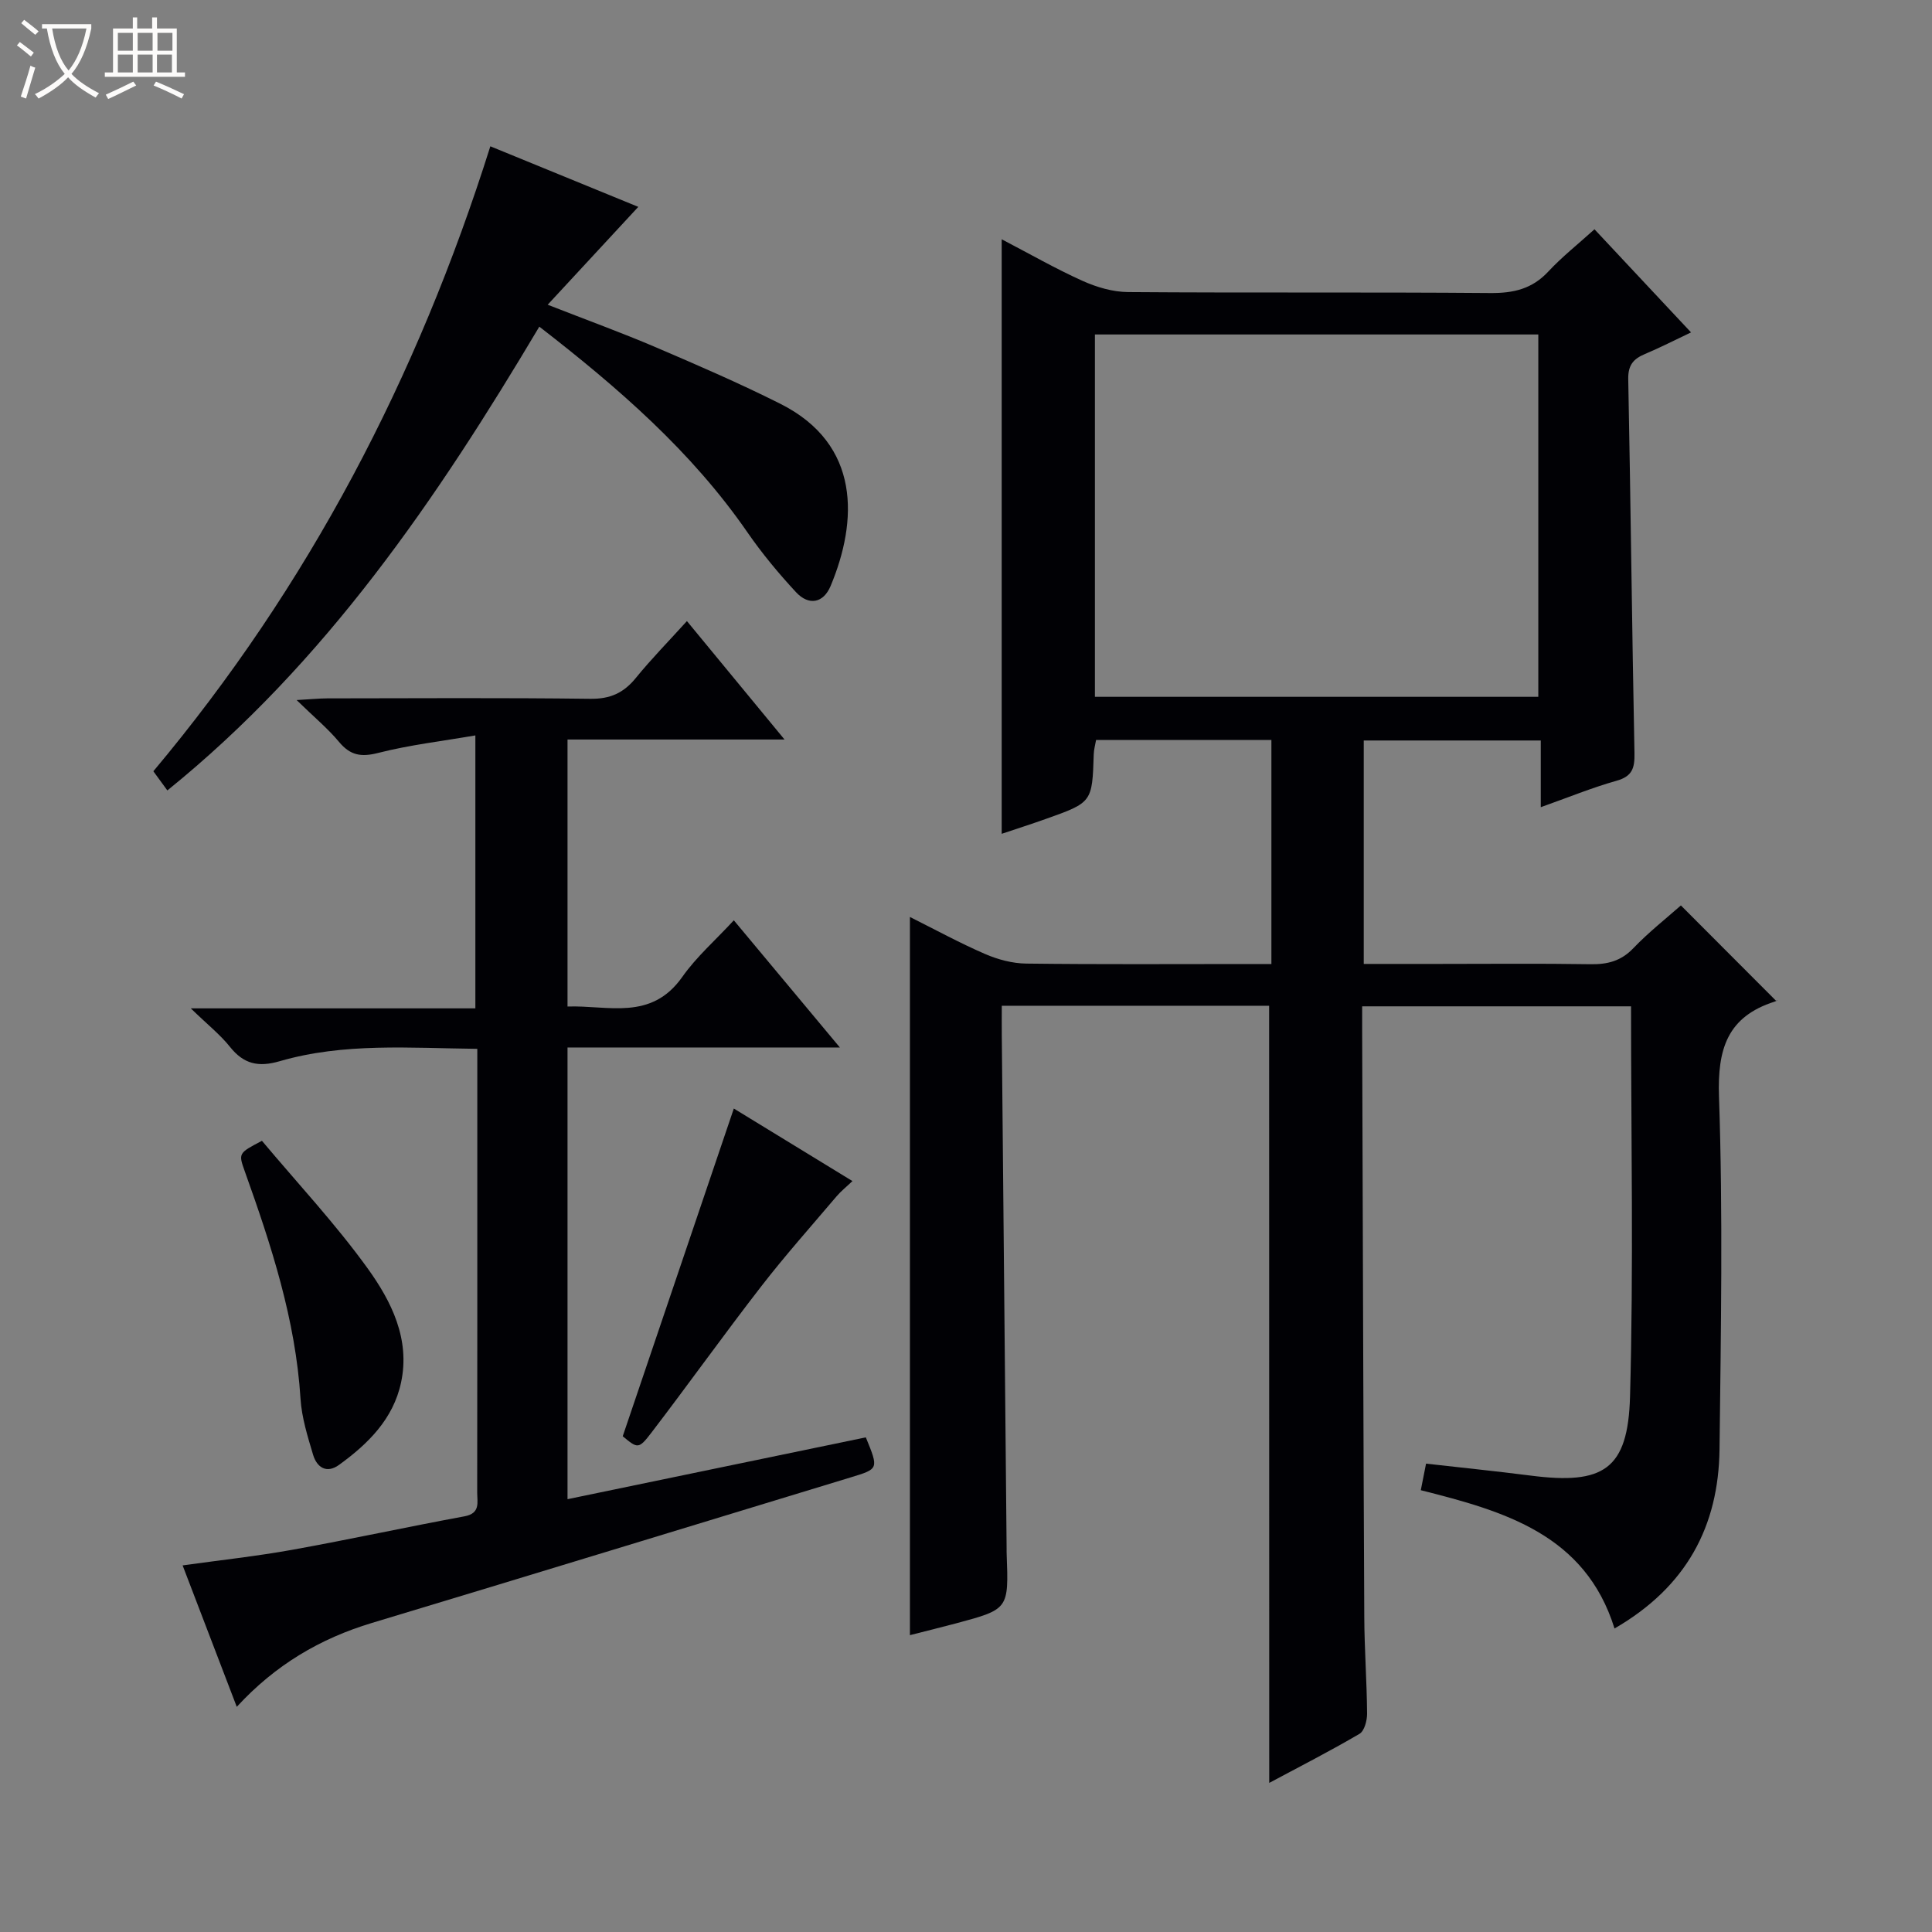 <svg enable-background="new 0 0 400 400" viewBox="0 0 400 400" xmlns="http://www.w3.org/2000/svg"><rect x="0" y="0" width="400" height="400" fill="#808080" stroke="none"/><path d="m6.4 11.7c-1-.8-1.9-1.6-2.9-2.3l.6-.7c.9.7 1.9 1.4 2.9 2.2zm-2.1 8.3c.7-2.1 1.4-4.2 2-6.4.2.1.6.3 1 .4-.7 2.3-1.3 4.4-1.9 6.4zm3-12.8c-1.1-.9-2.1-1.7-2.9-2.4l.6-.7c1 .8 2 1.5 3 2.4zm1.4-1.3v-.9h10.2v.9c-.9 4.2-2.3 7.3-4.1 9.4 1.3 1.4 3.2 2.7 5.7 4-.2.2-.4.5-.7.9-2.5-1.4-4.4-2.7-5.7-4.2-1.4 1.5-3.5 3-6.1 4.4 0 0 0 0-.1-.1-.3-.4-.5-.7-.7-.8 2.7-1.3 4.7-2.8 6.2-4.2-1.8-2.2-3-5.3-3.7-9.4zm9.2 0h-7.1c.6 3.8 1.7 6.7 3.4 8.7 1.7-2.1 2.9-4.8 3.7-8.7z" fill="#fcfbfa"/><path d="m31.6 3.6h.9v2.3h4.1v9.1h1.7v.9h-16.6v-.9h1.7v-9.1h4.1v-2.3h.9v2.3h3.1v-2.3zm-4 13.3.6.8c-1.9.9-3.8 1.9-5.8 2.8-.2-.3-.3-.6-.5-.9 2-.9 3.9-1.8 5.7-2.7zm-3.2-10.1v3.7h3.1v-3.7zm0 4.5v3.7h3.1v-3.7zm4.1-4.5v3.7h3.1v-3.7zm0 4.5v3.7h3.1v-3.7zm9.1 9.1c-2.1-1.1-4.1-2-5.8-2.7l.5-.8c2.2.9 4.1 1.8 5.8 2.6zm-1.9-13.6h-3.1v3.7h3.1zm-3.2 4.5v3.7h3.1v-3.7z" fill="#fcfbfa"/><g fill="#010105"><path d="m262.76 208.23c-18.21 0-36.49 0-55.35 0 0 2.18-.02 4.14 0 6.1.33 35.47.66 70.94 1 106.41 0 .33-.01.67.01 1 .42 11.42.43 11.43-10.44 14.35-3.17.85-6.36 1.62-9.59 2.45 0-49.64 0-98.87 0-148.69 5.2 2.6 10.27 5.37 15.55 7.66 2.65 1.15 5.68 1.96 8.55 1.99 15.16.19 30.33.09 45.49.09h5.25c0-15.74 0-30.95 0-46.38-12.19 0-24.14 0-36.3 0-.17 1-.45 1.95-.48 2.9-.32 10.02-.31 10.03-9.98 13.46-2.95 1.05-5.94 2.01-9.08 3.06 0-41.04 0-81.71 0-123.09 5.66 2.95 11.08 6.06 16.74 8.61 2.91 1.31 6.26 2.3 9.43 2.32 24.99.19 49.99-.01 74.98.2 4.8.04 8.67-.84 12.02-4.45 2.81-3.02 6.09-5.61 9.56-8.75 6.58 7.03 13.01 13.9 19.99 21.35-3.42 1.62-6.42 3.16-9.53 4.47-2.39 1-3.52 2.29-3.47 5.17.51 25.8.77 51.61 1.29 77.42.06 3.12-.41 4.84-3.72 5.77-5.09 1.43-10.01 3.46-15.68 5.47 0-4.78 0-9.14 0-13.81-12.5 0-24.4 0-36.65 0v46.26h15.42c10.5 0 21-.11 31.49.06 3.54.06 6.35-.64 8.91-3.32 3.21-3.35 6.9-6.24 9.84-8.85 6.57 6.58 13.09 13.12 19.71 19.75.64-.39.21 0-.29.16-9.78 3.12-11.87 9.76-11.53 19.69.83 24.3.39 48.65.11 72.97-.19 15.93-6.81 28.51-21.74 37.13-6.08-19.51-22.88-24.29-40.11-28.63.39-1.95.7-3.52 1.09-5.5 7.22.82 14.43 1.55 21.61 2.47 15.13 1.95 20.2-1.23 20.62-16.35.74-26.78.21-53.6.21-80.8-18.4 0-36.64 0-55.67 0 0 1.52-.01 3.27 0 5.01.14 40.49.24 80.98.44 121.47.03 6.65.53 13.3.58 19.95.01 1.43-.55 3.59-1.57 4.19-6.12 3.59-12.44 6.82-18.69 10.16-.02-53.8-.02-107.13-.02-160.9zm-36.07-63.96h91.8c0-25.18 0-50.03 0-75.02-30.73 0-61.12 0-91.8 0z"/><path d="m162.43 153.11c-15.68 0-30.14 0-44.93 0v55.28c8.38-.3 17.3 3.05 23.76-6.13 2.94-4.18 6.9-7.63 10.67-11.72 7.54 9.04 14.41 17.28 21.96 26.33-19.35 0-37.71 0-56.39 0v93.52c20.79-4.31 41.33-8.57 61.76-12.8 2.69 6.57 2.68 6.52-3.18 8.3-33.02 10.04-66.02 20.16-99.07 30.12-10.73 3.23-20 8.68-27.99 17.37-3.8-9.92-7.41-19.34-11.21-29.28 7.79-1.09 15.29-1.9 22.69-3.23 11.92-2.15 23.75-4.73 35.66-6.93 3.34-.62 2.64-2.88 2.64-4.91.03-23.83.02-47.66.02-71.49 0-6.63 0-13.26 0-20.39-14-.15-27.63-1.3-40.91 2.56-4.41 1.28-7.44.61-10.29-2.96-2.03-2.55-4.66-4.62-8.12-7.98h58.92c0-18.85 0-37.04 0-56.51-6.92 1.19-13.62 1.97-20.1 3.62-3.55.91-5.79.53-8.13-2.28-2.32-2.78-5.16-5.13-8.78-8.66 2.96-.17 4.64-.34 6.33-.35 18.16-.02 36.33-.14 54.49.09 4.09.05 6.87-1.2 9.39-4.29 3.24-3.98 6.85-7.66 10.6-11.8 6.67 8.1 13.06 15.85 20.21 24.52z"/><path d="m101.52 30.29c10.67 4.37 20.73 8.49 30.63 12.54-6.23 6.73-12.16 13.13-18.76 20.26 8.33 3.26 15.42 5.83 22.34 8.79 8.69 3.72 17.39 7.48 25.83 11.72 16.73 8.41 16.02 24.31 10.41 37.72-1.5 3.58-4.53 4.12-7.16 1.29-3.6-3.88-7.02-8-10.03-12.35-11.59-16.79-26.71-29.92-43.12-42.63-21.22 35.69-44.23 69.52-77.01 96.02-1.05-1.45-1.97-2.7-2.9-3.97 32.12-38.3 54.65-81.45 69.77-129.39z"/><path d="m151.93 229.51c8.01 4.9 16.08 9.83 24.56 15.02-1.24 1.18-2.37 2.08-3.29 3.16-5.25 6.19-10.66 12.26-15.62 18.67-7.73 9.98-15.06 20.25-22.73 30.28-2.63 3.44-2.85 3.27-5.92.72 7.69-22.69 15.29-45.09 23-67.85z"/><path d="m54.23 236.19c7.41 8.83 15.26 17.22 21.92 26.46 4.87 6.77 8.8 14.58 6.89 23.56-1.61 7.58-6.84 12.73-12.85 17.08-2.58 1.87-4.59.51-5.37-2.1-1.13-3.79-2.35-7.68-2.6-11.58-1.03-16.41-6.06-31.78-11.53-47.07-1.35-3.78-1.34-3.78 3.54-6.35z"/></g></svg>